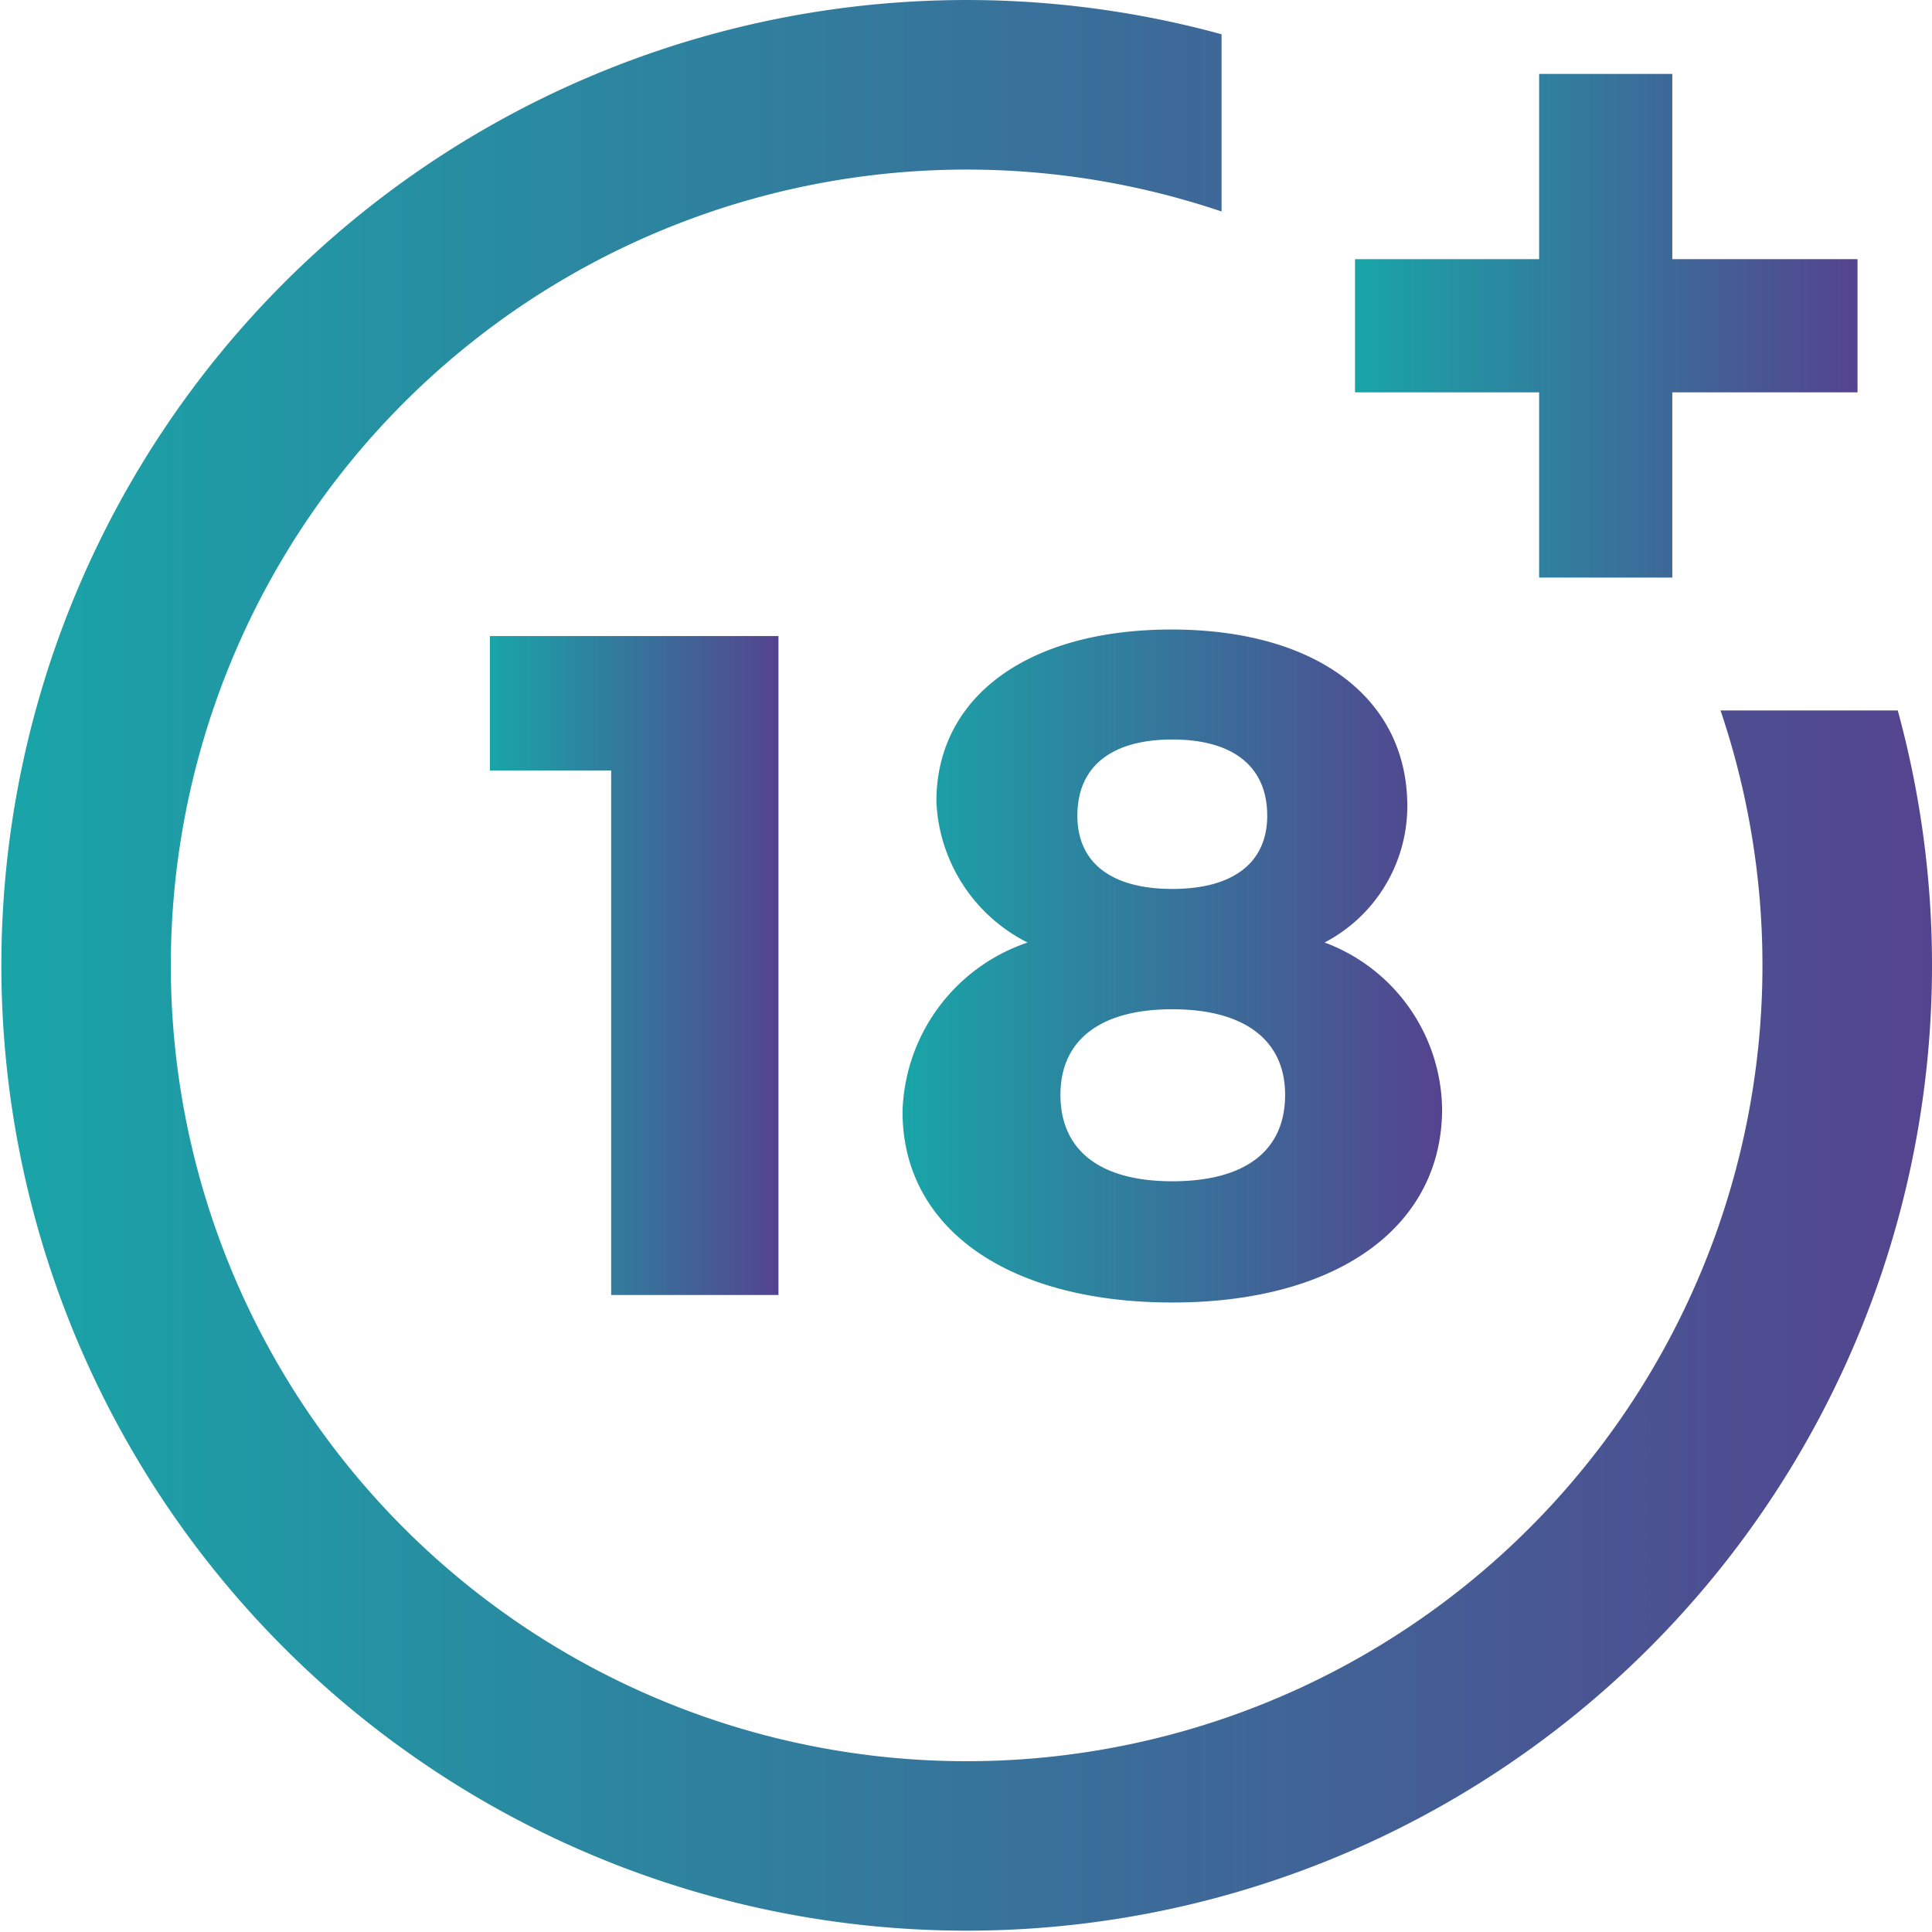 <svg xmlns="http://www.w3.org/2000/svg" xmlns:xlink="http://www.w3.org/1999/xlink" width="80" height="80.001" viewBox="0 0 80 80.001">
  <defs>
    <linearGradient id="linear-gradient" x1="1.224" y1="0.5" x2="0" y2="0.5" gradientUnits="objectBoundingBox">
      <stop offset="0" stop-color="#612e89"/>
      <stop offset="1" stop-color="#19a5a8"/>
    </linearGradient>
  </defs>
  <g id="_x34_4-18Plus_movie" transform="translate(-0.001)">
    <g id="Group_5595" data-name="Group 5595" transform="translate(20.287 26.338)">
      <path id="Path_1791" data-name="Path 1791" d="M88.413,135.555v-21.72H83.392V108.27H95.341v27.285Z" transform="translate(-83.392 -108.27)" fill="url(#linear-gradient)"/>
    </g>
    <g id="Group_5596" data-name="Group 5596" transform="translate(37.373 26.066)">
      <path id="Path_1792" data-name="Path 1792" d="M174.532,114.467a6.376,6.376,0,0,1-3.425,5.644A7.461,7.461,0,0,1,175.972,127c0,4.9-4.359,8.018-11.171,8.018s-11.171-3.075-11.171-7.9a7.615,7.615,0,0,1,5.177-7.006,6.86,6.86,0,0,1-3.775-5.838c0-4.36,3.815-7.123,9.731-7.123C170.756,107.15,174.532,109.991,174.532,114.467Zm-14.363,11.95c0,2.3,1.635,3.581,4.632,3.581s4.671-1.245,4.671-3.581c0-2.257-1.674-3.542-4.671-3.542S160.169,124.16,160.169,126.417Zm.7-11.56c0,1.947,1.4,3.036,3.931,3.036s3.931-1.09,3.931-3.036c0-2.023-1.4-3.152-3.931-3.152S160.87,112.833,160.87,114.857Z" transform="translate(-153.63 -107.15)" fill="url(#linear-gradient)"/>
    </g>
    <g id="Group_5597" data-name="Group 5597" transform="translate(0.001)">
      <path id="Path_1793" data-name="Path 1793" d="M71.244,29.418A32.953,32.953,0,1,1,50.583,8.758V1.419a39.972,39.972,0,1,0,28,28H71.244Z" transform="translate(-0.001)" fill="url(#linear-gradient)"/>
    </g>
    <g id="Group_5598" data-name="Group 5598" transform="translate(56.109 3.061)">
      <path id="Path_1794" data-name="Path 1794" d="M243.786,20.252v-7.67h-5.515v7.67h-7.624v5.515h7.624v7.67h5.515v-7.67h7.669V20.252Z" transform="translate(-230.647 -12.582)" fill="url(#linear-gradient)"/>
    </g>
  </g>
</svg>
